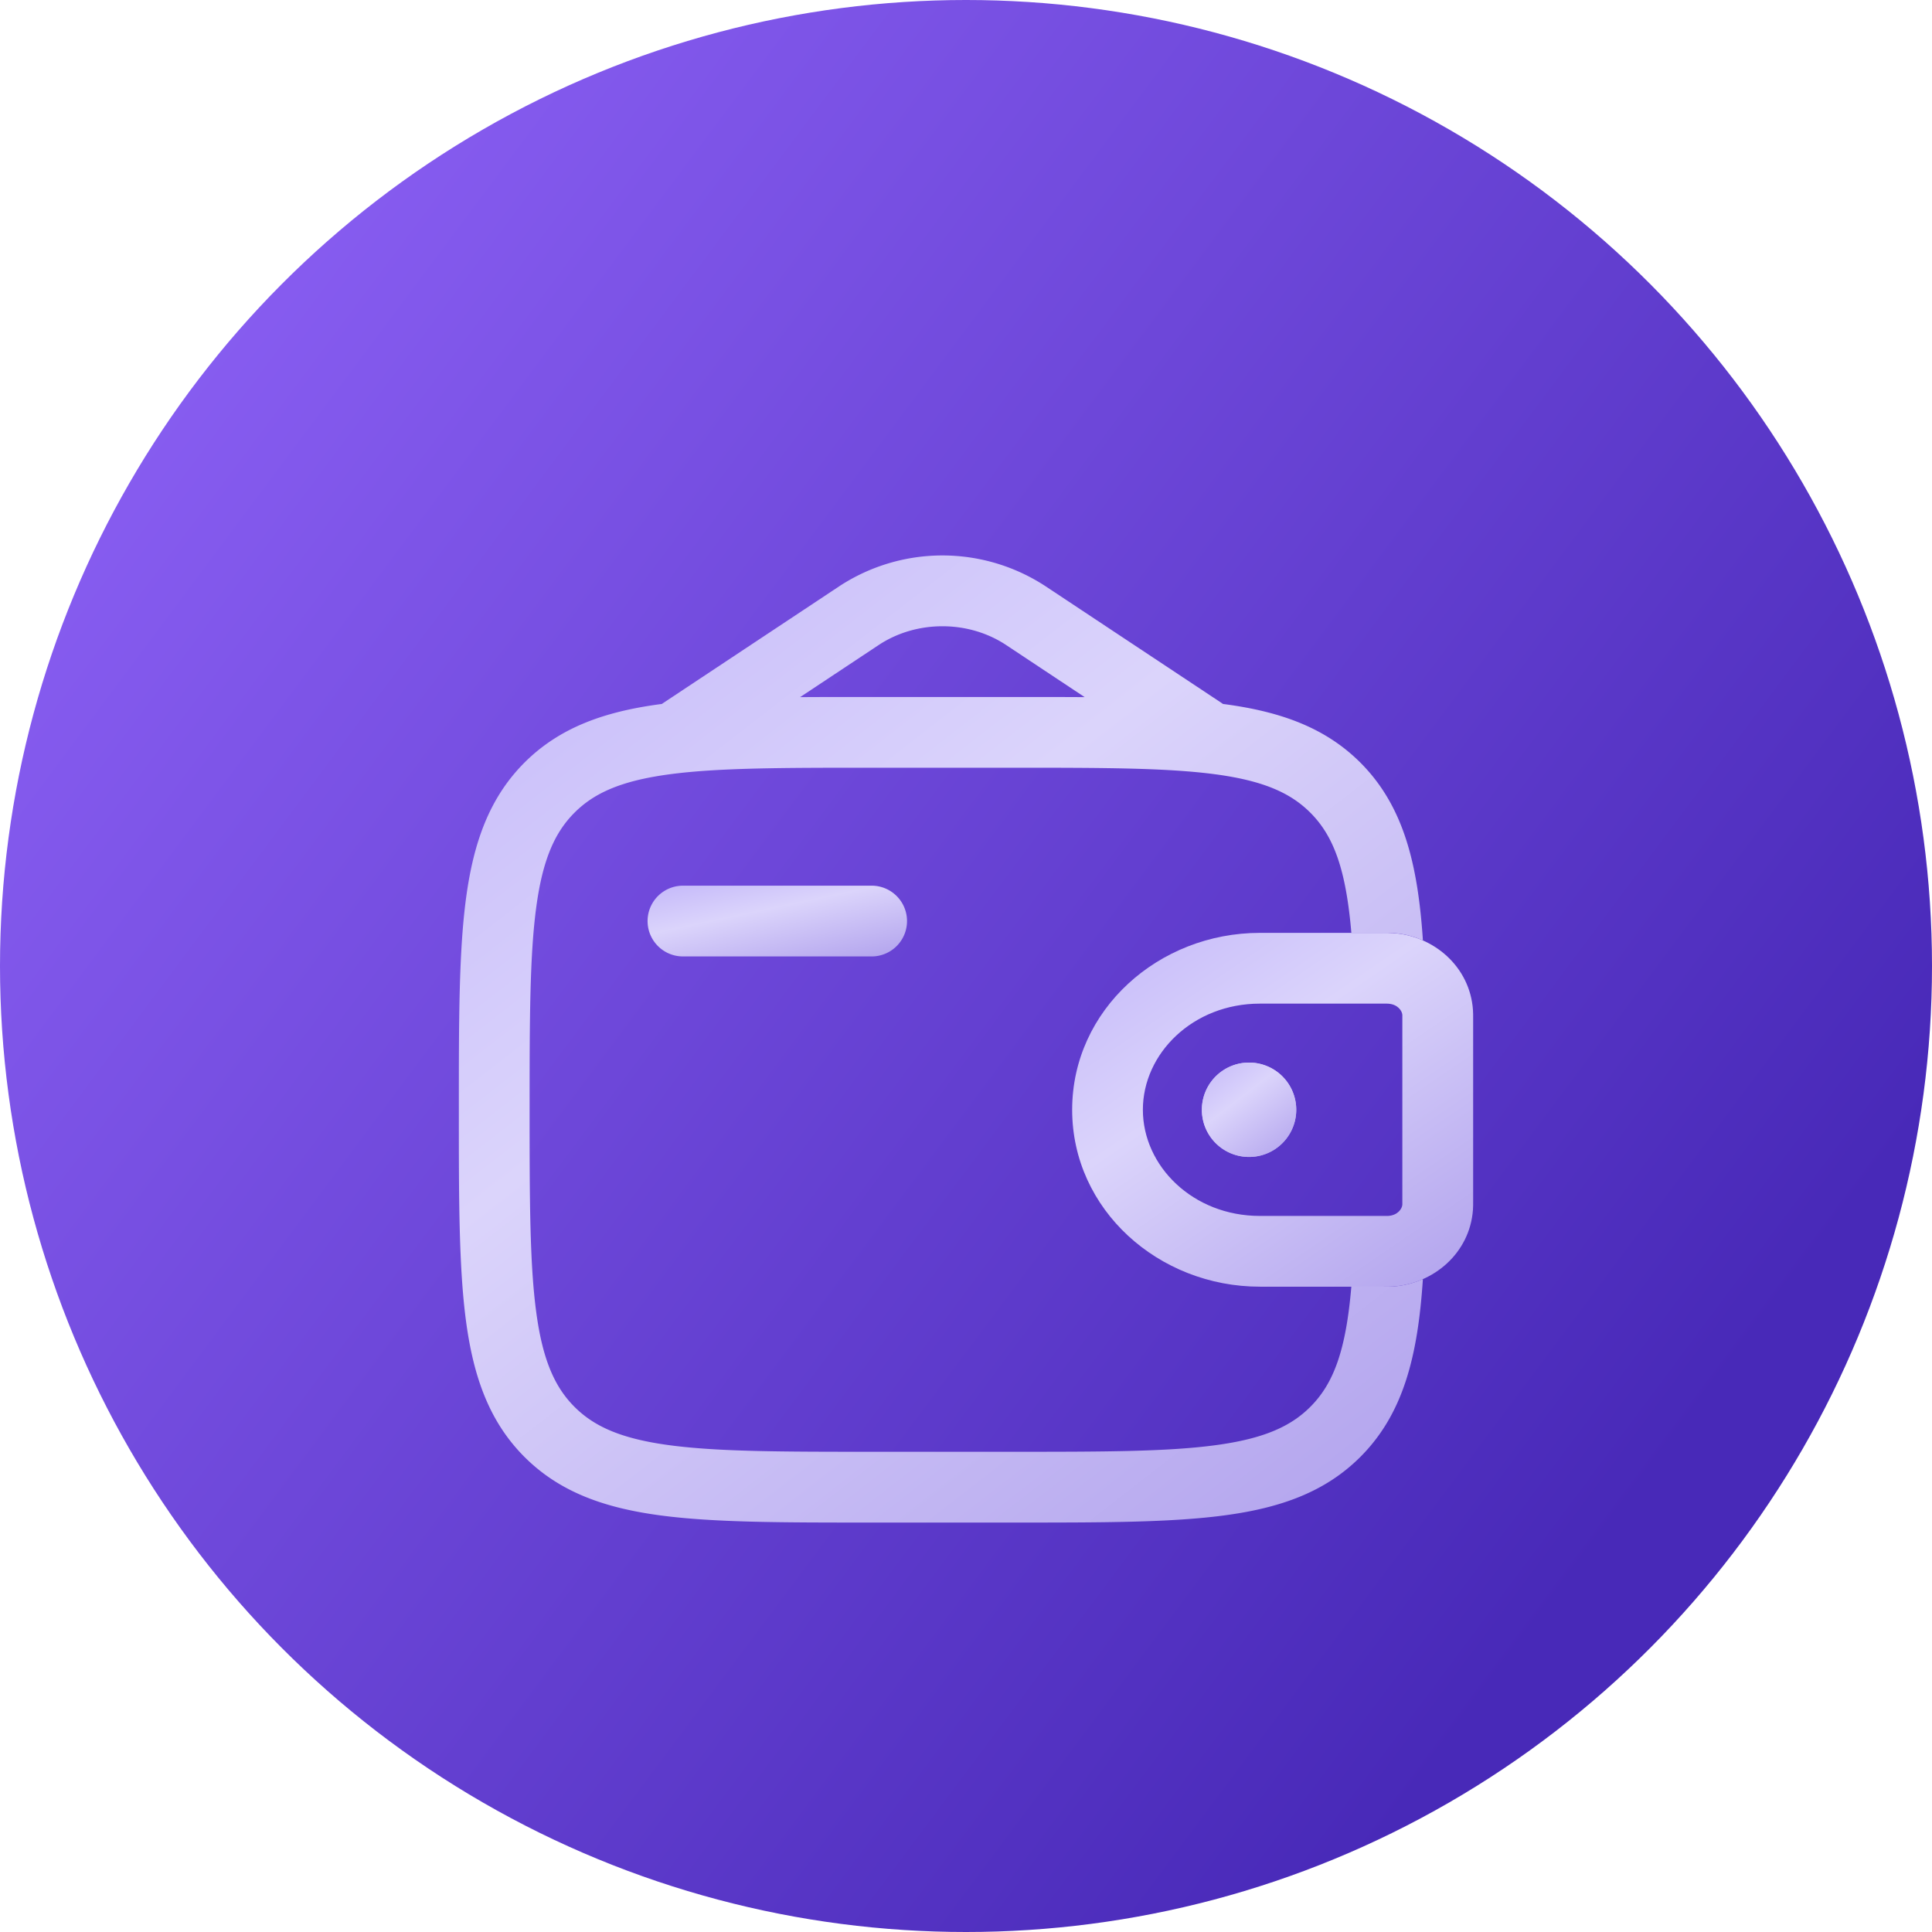 <svg width="80" height="80" fill="none" xmlns="http://www.w3.org/2000/svg"><circle cx="40" cy="40" r="40" fill="url(#paint0_linear_235_321)"/><g filter="url(#filter0_d_235_321)"><path fill-rule="evenodd" clip-rule="evenodd" d="M57.433 37.558H52.17c-2.781 0-4.846 2.069-4.846 4.395 0 2.327 2.065 4.396 4.844 4.396h5.31c.402-.025.576-.297.59-.461v-7.869c-.014-.164-.188-.435-.59-.459h-.047l.002-.002zm-.145-2.93c.13 0 .255 0 .372.008 1.7.103 3.205 1.387 3.332 3.18.008.117.008.244.008.361v7.553c0 .117 0 .244-.008.361-.127 1.793-1.633 3.077-3.334 3.182-.116.006-.24.006-.371.006h-5.115c-4.19 0-7.776-3.18-7.776-7.326 0-4.145 3.586-7.325 7.774-7.325h5.118z" fill="url(#paint1_linear_235_321)"/><path d="M53.675 41.953a1.954 1.954 0 11-3.908 0 1.954 1.954 0 013.908 0z" fill="url(#paint2_linear_235_321)"/><path fill-rule="evenodd" clip-rule="evenodd" d="M57.288 34.628a3.69 3.69 0 011.632.313c-.21-3.138-.786-5.556-2.59-7.363-1.464-1.461-3.318-2.11-5.607-2.418l-.082-.01a1.455 1.455 0 00-.063-.045l-7.298-4.839a7.788 7.788 0 00-8.513 0l-7.297 4.839-.064.045-.082.01c-2.29.308-4.144.957-5.607 2.418-1.46 1.463-2.11 3.317-2.418 5.607C19 35.41 19 38.254 19 41.844v.218c0 3.59 0 6.435.299 8.66.309 2.29.957 4.143 2.418 5.606 1.463 1.462 3.317 2.11 5.607 2.419 2.227.299 5.07.299 8.66.299h6.079c3.59 0 6.435 0 8.66-.3 2.29-.308 4.143-.956 5.606-2.418 1.805-1.806 2.382-4.225 2.59-7.364a3.65 3.65 0 01-1.261.308c-.116.006-.24.006-.372.006h-1.33c-.223 2.62-.725 4.005-1.7 4.978-.826.826-1.959 1.322-3.924 1.586-2.006.27-4.653.273-8.379.273h-5.86c-3.725 0-6.37-.003-8.38-.273-1.964-.264-3.097-.76-3.923-1.586-.826-.826-1.323-1.96-1.586-3.925-.27-2.006-.274-4.653-.274-8.378 0-3.726.004-6.37.274-8.38.263-1.964.76-3.097 1.586-3.923.826-.827 1.96-1.323 3.925-1.587 2.008-.27 4.653-.273 8.378-.273h5.86c3.726 0 6.373.004 8.381.273 1.963.264 3.096.76 3.923 1.587.974.973 1.476 2.357 1.7 4.977h1.331zm-21.304-9.767h6.079c1.01 0 1.96 0 2.852.006l-3.255-2.159c-1.562-1.035-3.711-1.035-5.274 0l-3.256 2.159c.894-.006 1.844-.006 2.852-.006h.002z" fill="url(#paint3_linear_235_321)"/><path d="M28.28 32.674a1.465 1.465 0 000 2.93h7.813a1.465 1.465 0 100-2.93h-7.814z" fill="url(#paint4_linear_235_321)"/><path d="M53.675 41.953a1.954 1.954 0 11-3.908 0 1.954 1.954 0 013.908 0z" fill="url(#paint5_linear_235_321)"/></g><defs><linearGradient id="paint0_linear_235_321" x1="67.677" y1="62.447" x2="5.645" y2="16.125" gradientUnits="userSpaceOnUse"><stop stop-color="#4829B8"/><stop offset="1" stop-color="#885DF1"/></linearGradient><linearGradient id="paint1_linear_235_321" x1="41.43" y1="32.433" x2="55.517" y2="53.051" gradientUnits="userSpaceOnUse"><stop stop-color="#BAACF9"/><stop offset=".474" stop-color="#DBD4FB"/><stop offset="1" stop-color="#B1A2ED"/></linearGradient><linearGradient id="paint2_linear_235_321" x1="49.07" y1="39.415" x2="52.974" y2="44.456" gradientUnits="userSpaceOnUse"><stop stop-color="#BAACF9"/><stop offset=".474" stop-color="#DBD4FB"/><stop offset="1" stop-color="#B1A2ED"/></linearGradient><linearGradient id="paint3_linear_235_321" x1="11.871" y1="13" x2="51.919" y2="64.555" gradientUnits="userSpaceOnUse"><stop stop-color="#BAACF9"/><stop offset=".474" stop-color="#DBD4FB"/><stop offset="1" stop-color="#B1A2ED"/></linearGradient><linearGradient id="paint4_linear_235_321" x1="24.895" y1="32.235" x2="26.118" y2="38.026" gradientUnits="userSpaceOnUse"><stop stop-color="#BAACF9"/><stop offset=".474" stop-color="#DBD4FB"/><stop offset="1" stop-color="#B1A2ED"/></linearGradient><linearGradient id="paint5_linear_235_321" x1="49.07" y1="39.415" x2="52.974" y2="44.456" gradientUnits="userSpaceOnUse"><stop stop-color="#BAACF9"/><stop offset=".474" stop-color="#DBD4FB"/><stop offset="1" stop-color="#B1A2ED"/></linearGradient><filter id="filter0_d_235_321" x="15" y="19" width="50" height="48.047" filterUnits="userSpaceOnUse" color-interpolation-filters="sRGB"><feFlood flood-opacity="0" result="BackgroundImageFix"/><feColorMatrix in="SourceAlpha" values="0 0 0 0 0 0 0 0 0 0 0 0 0 0 0 0 0 0 127 0" result="hardAlpha"/><feOffset dy="4"/><feGaussianBlur stdDeviation="2"/><feComposite in2="hardAlpha" operator="out"/><feColorMatrix values="0 0 0 0 0 0 0 0 0 0 0 0 0 0 0 0 0 0 0.25 0"/><feBlend in2="BackgroundImageFix" result="effect1_dropShadow_235_321"/><feBlend in="SourceGraphic" in2="effect1_dropShadow_235_321" result="shape"/></filter></defs></svg>